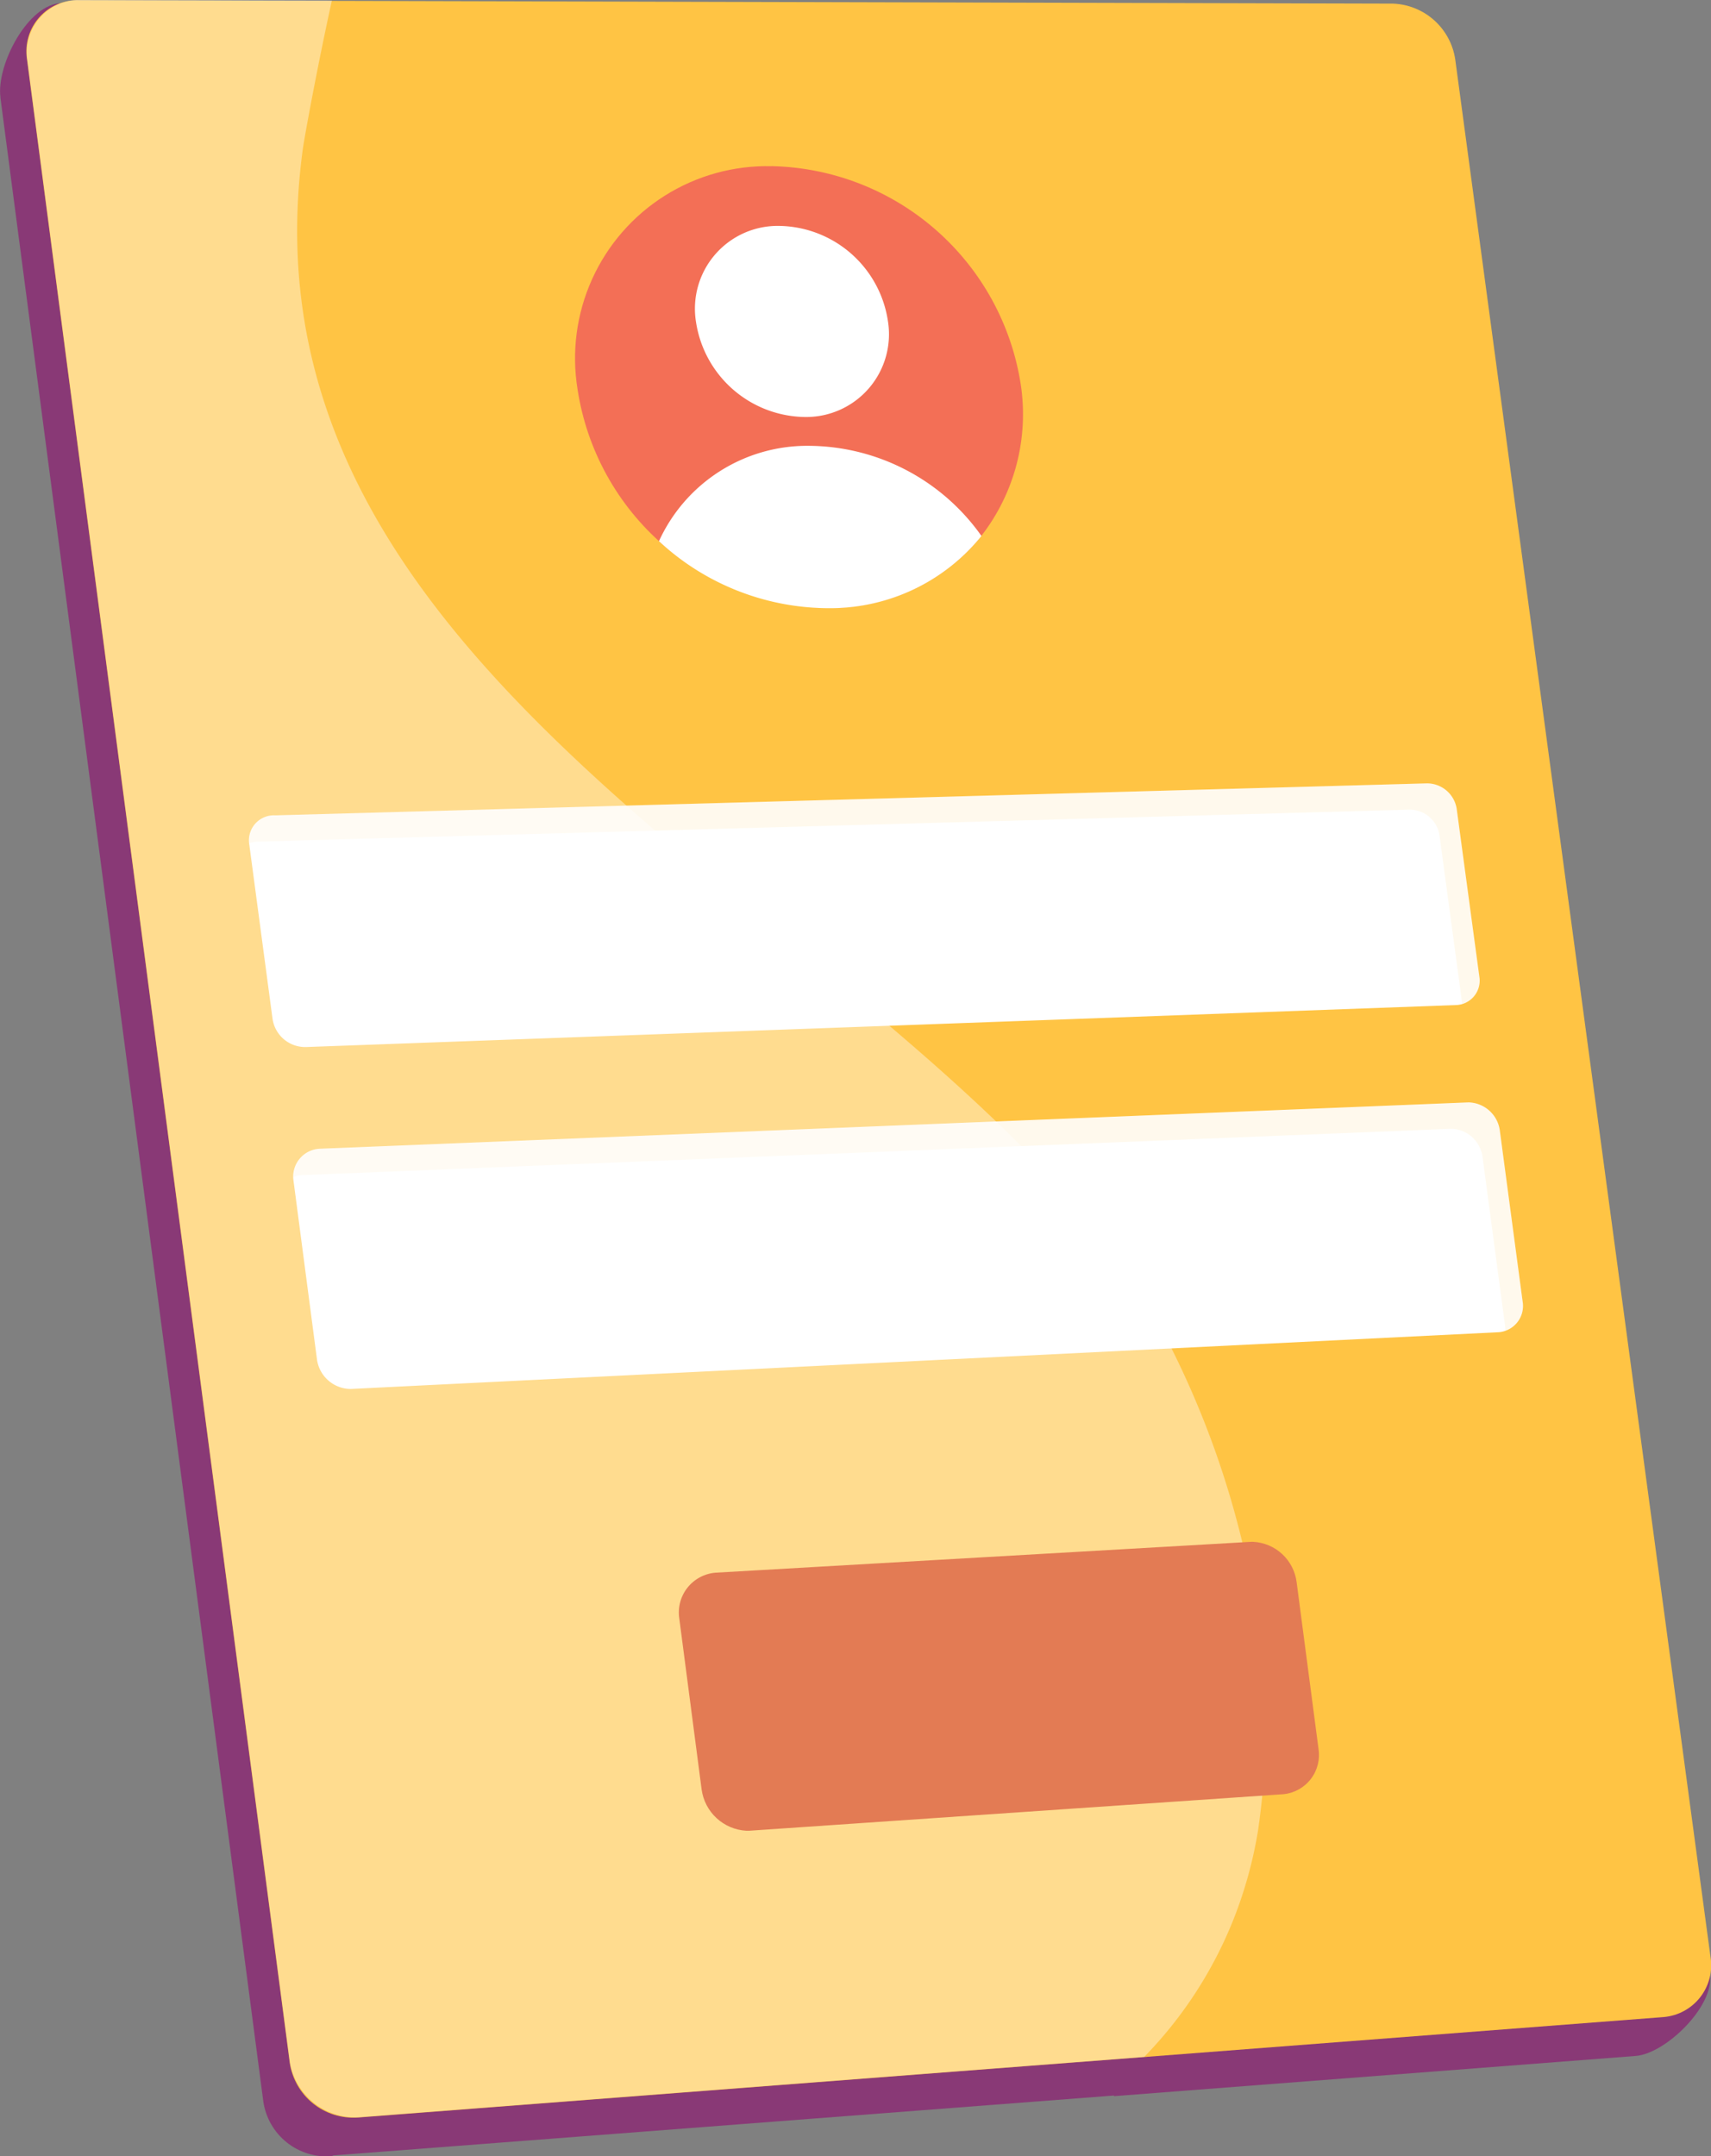 <svg xmlns="http://www.w3.org/2000/svg" xmlns:xlink="http://www.w3.org/1999/xlink" width="38.301" height="48.249" viewBox="0 0 38.301 48.249">
  <rect x="0" y="0" width="38.301" height="48.249" fill="#808080" stroke="none"/>
  <defs>
    <clipPath id="clip-path">
      <rect id="Rectangle_13806" data-name="Rectangle 13806" width="38.301" height="48.249" fill="none"/>
    </clipPath>
    <clipPath id="clip-path-2">
      <path id="Path_30346" data-name="Path 30346" d="M.009,4.734,5.895,49.58h0A1.434,1.434,0,0,0,7.422,50.8l.042-.018h0l17.472-1.34v.014l11.68-.9c.673-.052,1.755-1.113,1.662-1.808l-6.285-42A1.464,1.464,0,0,0,30.6,3.491L4.273,3.429,1.239,3.421h0l.147-.8h0c-.75,0-1.472,1.381-1.376,2.108" transform="translate(0 -2.626)" fill="none"/>
    </clipPath>
    <linearGradient id="linear-gradient" x1="0.002" y1="0.999" x2="0.003" y2="0.999" gradientUnits="objectBoundingBox">
      <stop offset="0" stop-color="#311944"/>
      <stop offset="1" stop-color="#893976"/>
    </linearGradient>
    <clipPath id="clip-path-3">
      <path id="Path_30347" data-name="Path 30347" d="M22.1,0a1.144,1.144,0,0,0-1.179,1.313l5.883,44.839a1.44,1.44,0,0,0,1.527,1.226L57.559,45.13a1.163,1.163,0,0,0,1.048-1.352L52.894,1.327A1.464,1.464,0,0,0,51.5.076L22.111,0Z" transform="translate(-20.914 0.005)" fill="none"/>
    </clipPath>
    <linearGradient id="linear-gradient-2" x1="0.107" y1="1.105" x2="0.108" y2="1.105" gradientUnits="objectBoundingBox">
      <stop offset="0" stop-color="#f36f56"/>
      <stop offset="0.004" stop-color="#f36f56"/>
      <stop offset="1" stop-color="#ffc444"/>
    </linearGradient>
    <clipPath id="clip-path-5">
      <rect id="Rectangle_13798" data-name="Rectangle 13798" width="27.545" height="4.938" fill="none"/>
    </clipPath>
    <clipPath id="clip-path-6">
      <path id="Path_30350" data-name="Path 30350" d="M195.573,616.277a.7.7,0,0,1,.2-.032l25.745-.715a.673.673,0,0,1,.7.572l.506,3.748,0,.028a.546.546,0,0,0,.39-.617l-.506-3.748a.673.673,0,0,0-.7-.572l-25.745.714a.56.56,0,0,0-.589.621" transform="translate(-195.57 -614.941)" fill="none"/>
    </clipPath>
    <linearGradient id="linear-gradient-3" x1="-0.201" y1="6.211" x2="-0.2" y2="6.211" xlink:href="#linear-gradient-2"/>
    <clipPath id="clip-path-7">
      <rect id="Rectangle_13800" data-name="Rectangle 13800" width="27.524" height="5.115" fill="none"/>
    </clipPath>
    <clipPath id="clip-path-8">
      <path id="Path_30351" data-name="Path 30351" d="M230.477,867.024a.606.606,0,0,1,.2-.042l25.717-1.037a.724.724,0,0,1,.7.632l.51,3.821a.606.606,0,0,1,0,.073.6.6,0,0,0,.388-.661l-.51-3.821a.724.724,0,0,0-.7-.632l-25.717,1.037a.622.622,0,0,0-.592.631" transform="translate(-230.477 -865.355)" fill="none"/>
    </clipPath>
    <linearGradient id="linear-gradient-4" x1="-0.238" y1="4.601" x2="-0.237" y2="4.601" xlink:href="#linear-gradient-2"/>
    <clipPath id="clip-path-9">
      <path id="Path_30352" data-name="Path 30352" d="M502.7,1217.031l-13.305.764a.992.992,0,0,0-.908,1.138l.556,4.25a1.18,1.18,0,0,0,1.185,1.024l13.3-.91a.981.981,0,0,0,.858-1.135l-.549-4.139a1.147,1.147,0,0,0-1.081-.994H502.7" transform="translate(-488.475 -1217.03)" fill="none"/>
    </clipPath>
    <linearGradient id="linear-gradient-5" x1="-0.789" y1="1.533" x2="-0.787" y2="1.533" xlink:href="#linear-gradient-2"/>
    <clipPath id="clip-path-10">
      <path id="Path_30353" data-name="Path 30353" d="M456.406,130.47a4.3,4.3,0,0,0-4.346,4.994,5.759,5.759,0,0,0,5.66,4.891,4.348,4.348,0,0,0,3.381-1.616,4.435,4.435,0,0,0,.88-3.383,5.766,5.766,0,0,0-5.564-4.887h-.012" transform="translate(-452.016 -130.47)" fill="none"/>
    </clipPath>
    <clipPath id="clip-path-12">
      <rect id="Rectangle_13804" data-name="Rectangle 13804" width="27.742" height="47.379" fill="none"/>
    </clipPath>
    <clipPath id="clip-path-13">
      <path id="Path_30357" data-name="Path 30357" d="M12.849,0h-.044L.826.69A.893.893,0,0,0,.008,1.715l.5,3.826a1.07,1.07,0,0,0,1,.924h.008l.055,0,11.973-.819a.883.883,0,0,0,.772-1.022L13.827.9A1.034,1.034,0,0,0,12.858,0Z" transform="translate(0 -0.001)" fill="#e37b54"/>
    </clipPath>
  </defs>
  <g id="Group_14139" data-name="Group 14139" transform="translate(-783.23 -440.064)">
    <g id="Group_14136" data-name="Group 14136" transform="translate(783.23 440.064)">
      <g id="Group_14135" data-name="Group 14135" clip-path="url(#clip-path)">
        <g id="Group_14111" data-name="Group 14111" transform="translate(0 0.075)">
          <g id="Group_14110" data-name="Group 14110" clip-path="url(#clip-path-2)">
            <rect id="Rectangle_13795" data-name="Rectangle 13795" width="38.459" height="48.227" transform="translate(-0.087 0)" fill="url(#linear-gradient)"/>
          </g>
        </g>
        <g id="Group_14113" data-name="Group 14113" transform="translate(0.596 0)">
          <g id="Group_14112" data-name="Group 14112" clip-path="url(#clip-path-3)">
            <rect id="Rectangle_13796" data-name="Rectangle 13796" width="60.017" height="40.542" transform="matrix(0.058, -0.998, 0.998, 0.058, -3.417, 57.738)" fill="url(#linear-gradient-2)"/>
          </g>
        </g>
        <g id="Group_14125" data-name="Group 14125" transform="translate(0 0)">
          <g id="Group_14124" data-name="Group 14124" clip-path="url(#clip-path)">
            <path id="Path_30348" data-name="Path 30348" d="M196.105,620.212a.739.739,0,0,0,.759.622l25.722-.939a.547.547,0,0,0,.532-.639l-.506-3.748a.673.673,0,0,0-.7-.573l-25.744.715a.559.559,0,0,0-.587.636Z" transform="translate(-190.003 -597.405)" fill="#fff"/>
            <path id="Path_30349" data-name="Path 30349" d="M231,871.126a.765.765,0,0,0,.759.657l25.7-1.27a.59.59,0,0,0,.529-.689l-.51-3.821a.724.724,0,0,0-.7-.632l-25.718,1.037a.624.624,0,0,0-.586.715Z" transform="translate(-223.904 -840.703)" fill="#fff"/>
            <g id="Group_14118" data-name="Group 14118" transform="translate(5.575 17.529)" opacity="0.1" style="mix-blend-mode: multiply;isolation: isolate">
              <g id="Group_14117" data-name="Group 14117">
                <g id="Group_14116" data-name="Group 14116" clip-path="url(#clip-path-5)">
                  <g id="Group_14115" data-name="Group 14115" transform="translate(0 0)">
                    <g id="Group_14114" data-name="Group 14114" clip-path="url(#clip-path-6)">
                      <rect id="Rectangle_13797" data-name="Rectangle 13797" width="27.613" height="4.948" transform="translate(-0.035 -0.01)" fill="url(#linear-gradient-3)"/>
                    </g>
                  </g>
                </g>
              </g>
            </g>
            <g id="Group_14123" data-name="Group 14123" transform="translate(6.57 24.668)" opacity="0.1" style="mix-blend-mode: multiply;isolation: isolate">
              <g id="Group_14122" data-name="Group 14122">
                <g id="Group_14121" data-name="Group 14121" clip-path="url(#clip-path-7)">
                  <g id="Group_14120" data-name="Group 14120" transform="translate(0 0)">
                    <g id="Group_14119" data-name="Group 14119" clip-path="url(#clip-path-8)">
                      <rect id="Rectangle_13799" data-name="Rectangle 13799" width="27.559" height="5.128" transform="translate(-0.001 -0.013)" fill="url(#linear-gradient-4)"/>
                    </g>
                  </g>
                </g>
              </g>
            </g>
          </g>
        </g>
        <g id="Group_14127" data-name="Group 14127" transform="translate(13.924 34.692)">
          <g id="Group_14126" data-name="Group 14126" clip-path="url(#clip-path-9)">
            <rect id="Rectangle_13802" data-name="Rectangle 13802" width="16.977" height="9.628" transform="translate(-1.177 0.175) rotate(-8.961)" fill="url(#linear-gradient-5)"/>
          </g>
        </g>
        <g id="Group_14129" data-name="Group 14129" transform="translate(12.885 3.719)">
          <g id="Group_14128" data-name="Group 14128" clip-path="url(#clip-path-10)">
            <rect id="Rectangle_13803" data-name="Rectangle 13803" width="10.259" height="10.787" transform="translate(-0.653 9.902) rotate(-88.077)" fill="#f36f56"/>
          </g>
        </g>
        <g id="Group_14134" data-name="Group 14134" transform="translate(0 0)">
          <g id="Group_14133" data-name="Group 14133" clip-path="url(#clip-path)">
            <path id="Path_30354" data-name="Path 30354" d="M545.975,179.459a2.5,2.5,0,0,0,2.439,2.121,1.853,1.853,0,0,0,1.855-2.156,2.5,2.5,0,0,0-2.423-2.12,1.853,1.853,0,0,0-1.871,2.155" transform="translate(-530.394 -172.249)" fill="#fff"/>
            <path id="Path_30355" data-name="Path 30355" d="M517.433,351.956a5.6,5.6,0,0,0,3.839,1.5,4.348,4.348,0,0,0,3.381-1.616,4.763,4.763,0,0,0-3.864-2.017,3.647,3.647,0,0,0-3.356,2.136" transform="translate(-502.683 -339.847)" fill="#fff"/>
            <g id="Group_14132" data-name="Group 14132" transform="translate(0.597 0)" opacity="0.4" style="mix-blend-mode: soft-light;isolation: isolate">
              <g id="Group_14131" data-name="Group 14131">
                <g id="Group_14130" data-name="Group 14130" clip-path="url(#clip-path-12)">
                  <path id="Path_30356" data-name="Path 30356" d="M20.949,1.313l5.883,44.839a1.482,1.482,0,0,0,1.57,1.223l17.553-1.348a9.353,9.353,0,0,0,2.011-3.108,9.6,9.6,0,0,0,.534-1.937,16.156,16.156,0,0,0-.276-6.158,20.335,20.335,0,0,0-1.672-4.68A15.368,15.368,0,0,0,44.5,27.037c-.555-.64-1.155-1.263-1.788-1.873-.763-.736-1.574-1.456-2.411-2.168-1.949-1.661-4.037-3.285-5.97-5-4.46-3.956-8.077-8.376-7.207-14.684.028-.2.3-1.72.647-3.3L22.179,0a1.177,1.177,0,0,0-1.23,1.313" transform="translate(-20.939 0)" fill="#fff"/>
                </g>
              </g>
            </g>
          </g>
        </g>
      </g>
    </g>
    <g id="Group_14138" data-name="Group 14138" transform="translate(798.428 474.566)">
      <g id="Group_14137" data-name="Group 14137" transform="translate(0 0)" clip-path="url(#clip-path-13)">
        <rect id="Rectangle_13807" data-name="Rectangle 13807" width="15.28" height="8.636" transform="matrix(0.988, -0.156, 0.156, 0.988, -1.055, 0.157)" fill="#e37b54"/>
      </g>
    </g>
  </g>
</svg>
